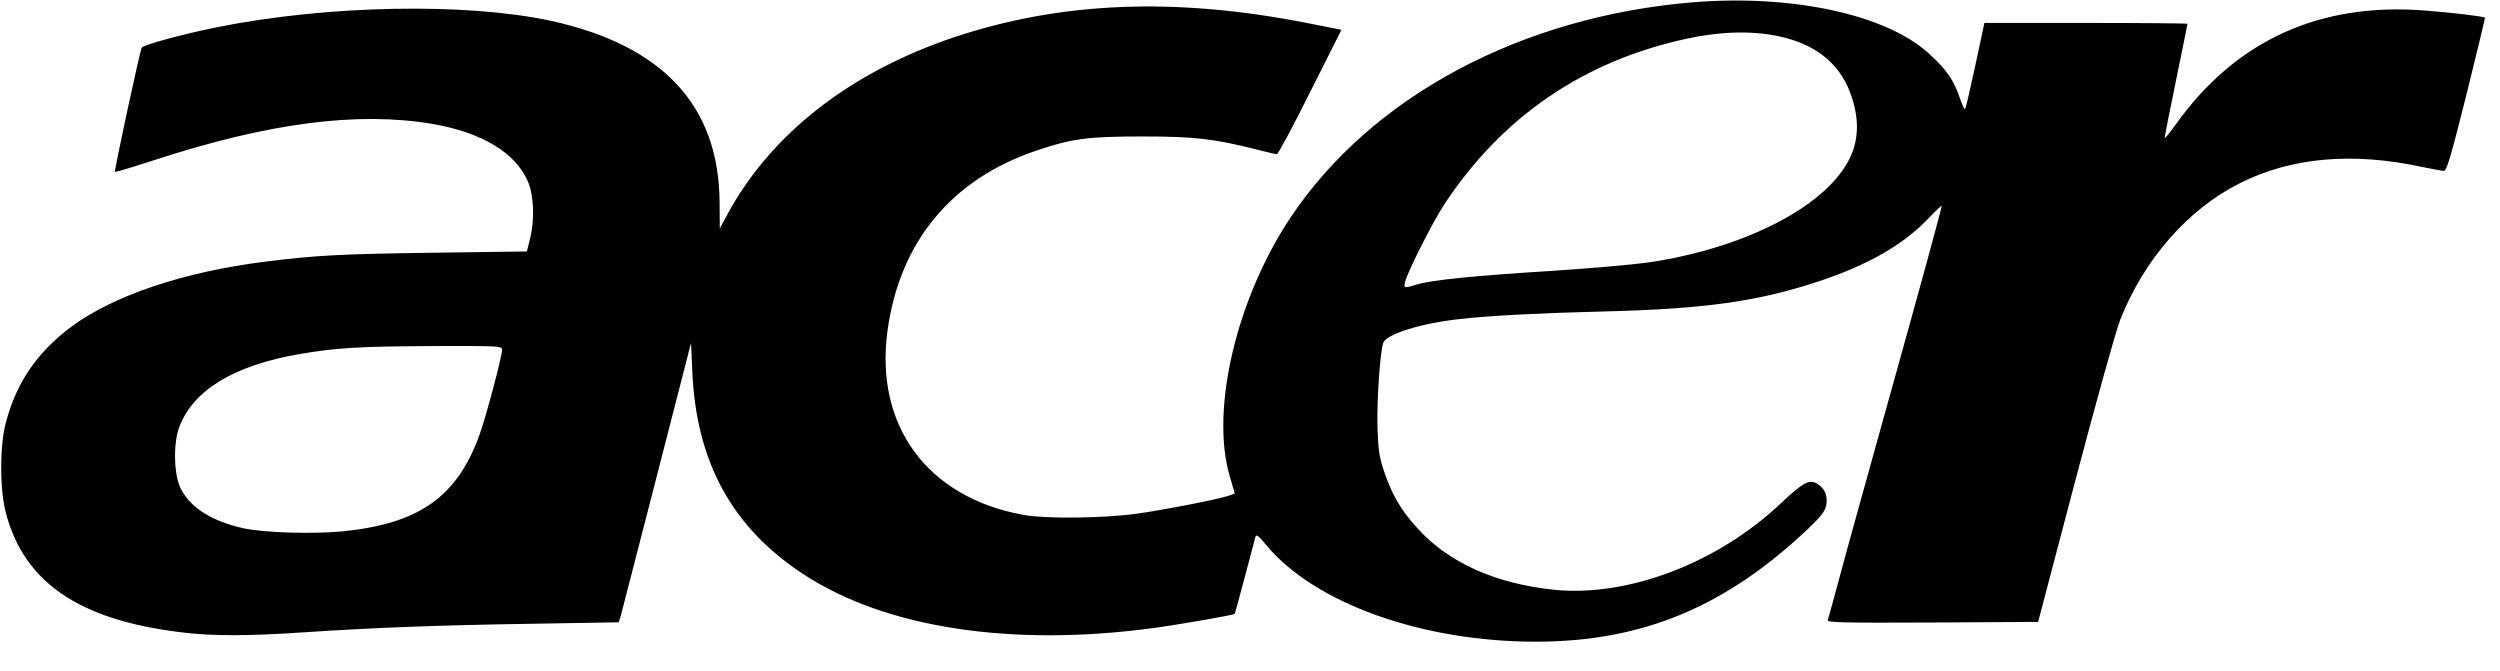 <?xml version="1.0" encoding="utf-8"?>
<!-- Generator: Adobe Illustrator 25.3.0, SVG Export Plug-In . SVG Version: 6.00 Build 0)  -->
<svg version="1.1" id="Layer_1" xmlns="http://www.w3.org/2000/svg" xmlns:xlink="http://www.w3.org/1999/xlink" x="0px" y="0px"
	 viewBox="0 0 1200 322" style="enable-background:new 0 0 1200 322;" xml:space="preserve">
<g transform="translate(0,322) scale(0.1,-0.1)">
	<path d="M8126,3209c-825-68-1545-453-1932-1034c-260-391-385-923-291-1242l24-82l-31-11c-59-19-312-68-441-86c-161-22-439-25-545-5
		c-459,84-712,428-650,883c58,427,308,729,717,866c169,57,243,67,508,67c251,0,343-11,557-65c42-11,81-20,87-20s78,134,160,299
		l150,298l-162,32c-639,126-1188,103-1701-69c-497-168-875-463-1084-848l-37-69l-1,126c-3,464-272,753-809,871
		c-408,88-1074,76-1605-31c-164-33-351-84-360-98c-8-14-133-592-128-596c2-2,86,23,187,56c551,180,979,235,1338,174
		c235-41,395-136,456-274c29-65,34-181,13-269l-17-69l-447-6c-440-6-565-12-810-43c-390-49-726-162-928-311
		c-165-123-264-267-315-458c-31-114-31-327,0-440c89-332,352-511,841-570c149-19,323-18,590,0c332,22,637,34,1093,41l417,7l11,36
		c5,20,83,322,173,671l163,634l6-134c18-437,191-753,535-977c392-257,997-350,1682-257c107,14,381,62,386,67c2,1,23,81,49,177
		c25,96,48,183,51,193c4,14,15,6,51-38c231-280,749-466,1298-465c510,1,908,167,1305,543c62,59,80,83,86,112c8,44-6,78-40,101
		c-40,26-69,11-177-91c-303-287-733-451-1087-416c-283,29-507,129-658,295c-76,83-119,155-157,263c-26,76-31,106-35,216
		c-4,126,12,371,28,412c16,42,183,94,370,114c137,16,398,29,685,36c490,12,744,48,1039,146c231,77,398,172,519,297
		c37,39,67,67,67,64c0-12-99-375-270-987c-98-352-200-718-225-814c-26-96-49-180-52-188c-4-11,77-13,502-11l508,3l179,680
		c99,374,195,721,215,770c114,289,324,530,573,655c247,125,541,151,875,79c49-10,97-19,106-19c13,0,33,67,108,366
		c50,202,90,368,89,369c-6,7-165,25-294,35c-502,38-902-145-1188-544c-31-43-56-74-56-68c0,5,25,130,55,277c30,146,55,268,55,271
		c0,2-219,4-487,4h-488l-43-202c-24-111-46-206-49-211s-15,20-27,56c-28,82-63,134-146,209C9056,3150,8603,3248,8126,3209z
		 M8567,3039c166-42,275-139,322-287c35-107,32-202-8-287c-108-231-501-436-970-505c-71-10-278-28-458-40c-374-23-580-44-650-65
		c-64-20-66-19-58,13c11,47,131,284,185,367c279,425,673,694,1170,800C8274,3072,8432,3074,8567,3039z M2410,1542
		c0-33-78-326-109-411c-109-299-292-426-662-462c-142-13-371-6-469,15c-151,33-255,98-302,190c-33,62-37,210-10,289
		c64,182,262,303,582,358c179,30,279,36,638,38C2391,1560,2410,1559,2410,1542z"/>
</g>
</svg>
